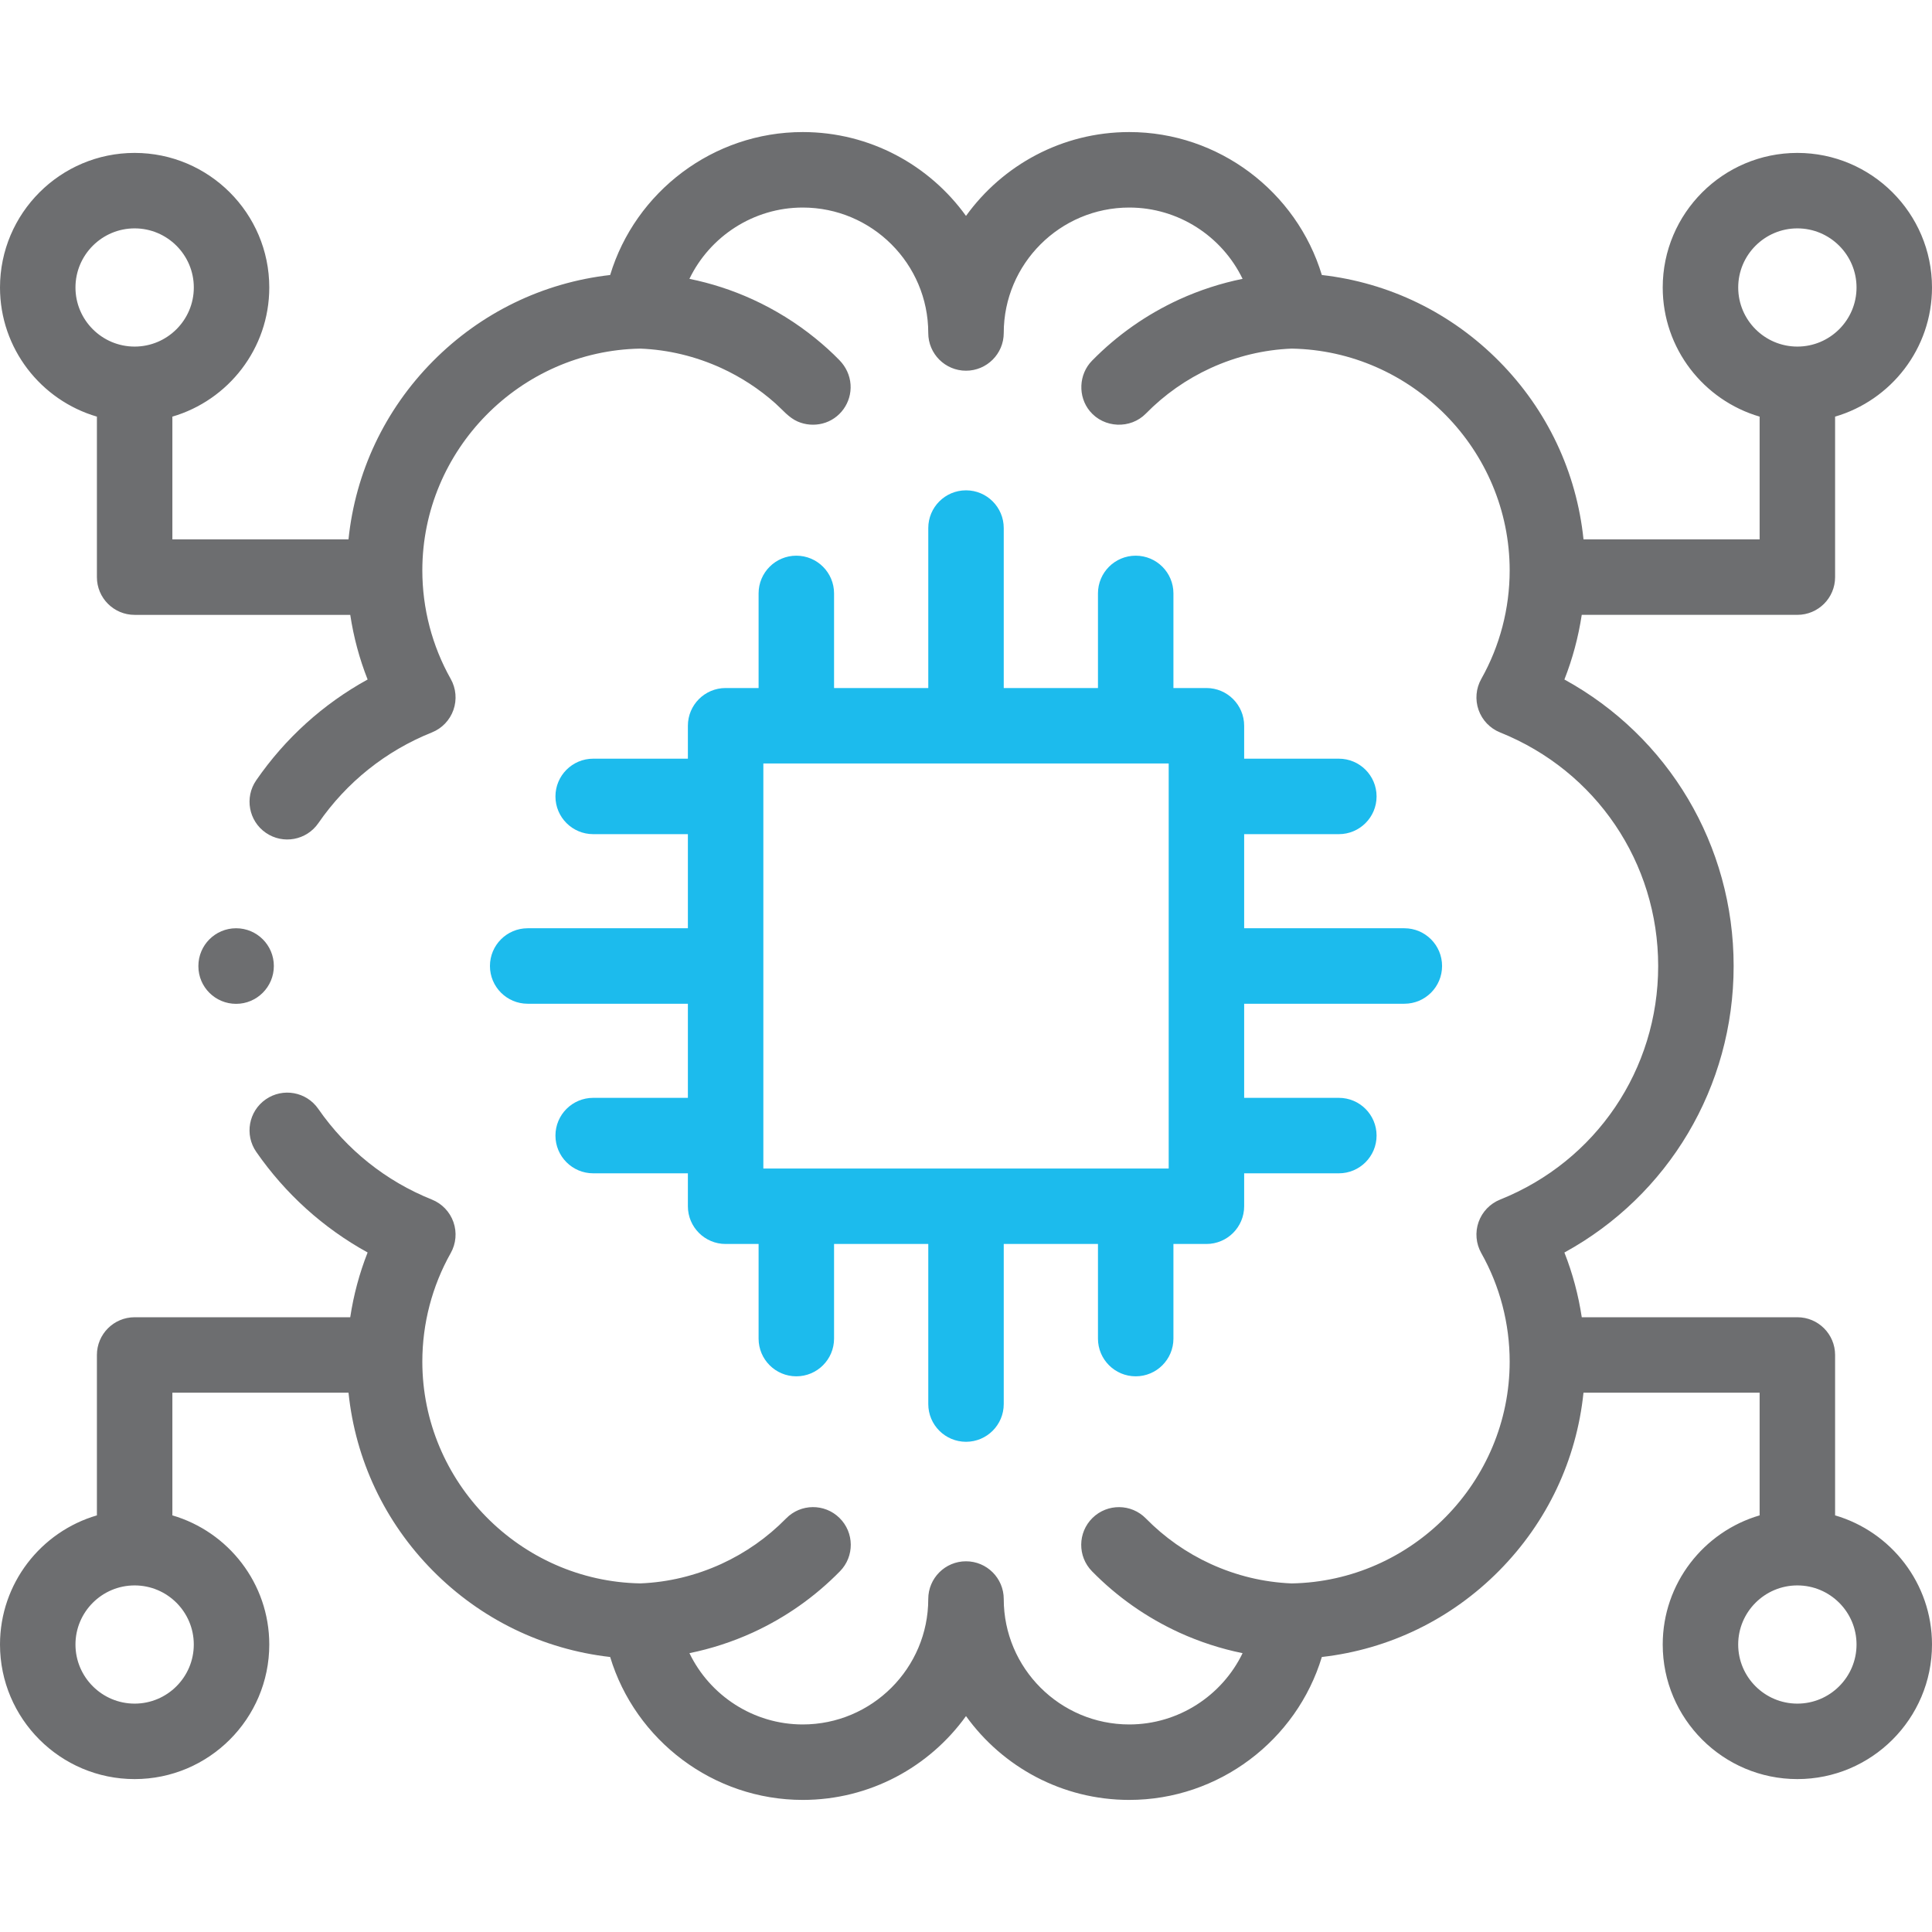 <svg width="82" height="82" viewBox="0 0 82 82" fill="none" xmlns="http://www.w3.org/2000/svg">
<path d="M22.396 39.398C21.512 39.398 20.795 40.115 20.795 41C20.795 41.885 21.512 42.602 22.396 42.602H29.196V46.596H25.177C24.292 46.596 23.575 47.313 23.575 48.197C23.575 49.082 24.292 49.799 25.177 49.799H29.196V51.197C29.196 52.081 29.913 52.798 30.797 52.798H32.197V56.814C32.197 57.698 32.914 58.415 33.799 58.415C34.683 58.415 35.4 57.698 35.4 56.814V52.798H39.399V59.592C39.399 60.477 40.116 61.194 41.001 61.194C41.885 61.194 42.602 60.477 42.602 59.592V52.798H46.601V56.814C46.601 57.698 47.318 58.415 48.203 58.415C49.087 58.415 49.804 57.698 49.804 56.814V52.798H51.204C52.089 52.798 52.806 52.081 52.806 51.197V49.799H56.825C57.709 49.799 58.426 49.082 58.426 48.197C58.426 47.313 57.709 46.596 56.825 46.596H52.806V42.602H59.605C60.489 42.602 61.206 41.885 61.206 41C61.206 40.115 60.489 39.398 59.605 39.398H52.806V35.404H56.825C57.709 35.404 58.426 34.687 58.426 33.803C58.426 32.918 57.709 32.201 56.825 32.201H52.806V30.803C52.806 29.919 52.089 29.202 51.204 29.202H49.804V25.186C49.804 24.302 49.087 23.585 48.203 23.585C47.318 23.585 46.601 24.302 46.601 25.186V29.202H42.602V22.413C42.602 21.528 41.885 20.811 41.001 20.811C40.116 20.811 39.399 21.528 39.399 22.413V29.202H35.4V25.186C35.4 24.302 34.683 23.585 33.799 23.585C32.914 23.585 32.197 24.302 32.197 25.186V29.202H30.797C29.913 29.202 29.196 29.919 29.196 30.803V32.201H25.177C24.292 32.201 23.575 32.918 23.575 33.803C23.575 34.687 24.292 35.404 25.177 35.404H29.196V39.398H22.396ZM32.399 32.405H49.603V49.595H32.399V32.405Z" fill="#1CBBED"/>
<path d="M77.887 64.317V57.509C77.887 56.625 77.17 55.908 76.286 55.908H67.135C66.992 54.967 66.747 54.044 66.398 53.161C70.811 50.743 73.581 46.134 73.581 41C73.581 35.87 70.811 31.261 66.398 28.84C66.746 27.957 66.991 27.036 67.134 26.096H76.286C77.17 26.096 77.887 25.38 77.887 24.495V17.683C80.261 16.989 82 14.796 82 12.202C82 9.052 79.436 6.49 76.286 6.49C73.135 6.49 70.571 9.053 70.571 12.202C70.571 14.796 72.311 16.989 74.684 17.683V22.893H67.209C66.915 20.047 65.673 17.403 63.635 15.341C61.592 13.273 58.954 11.996 56.103 11.672C55.033 8.135 51.726 5.605 47.93 5.605C45.079 5.605 42.55 7.011 41 9.164C39.45 7.011 36.921 5.605 34.07 5.605C30.274 5.605 26.967 8.135 25.897 11.672C23.046 11.996 20.408 13.273 18.364 15.341C16.327 17.403 15.085 20.047 14.791 22.893H7.316V17.683C9.689 16.989 11.429 14.796 11.429 12.202C11.429 9.052 8.865 6.49 5.714 6.49C2.563 6.49 0 9.052 0 12.202C0 14.796 1.739 16.989 4.113 17.683V24.495C4.113 25.38 4.83 26.097 5.714 26.097H14.866C15.008 27.037 15.254 27.958 15.603 28.84C13.721 29.875 12.106 31.333 10.874 33.119C10.372 33.847 10.555 34.845 11.283 35.347C12.011 35.849 13.008 35.666 13.511 34.938C14.708 33.202 16.374 31.871 18.33 31.087C18.759 30.916 19.092 30.567 19.245 30.132C19.398 29.697 19.356 29.216 19.129 28.814C18.342 27.417 17.925 25.825 17.925 24.21C17.925 19.098 22.074 14.884 27.181 14.796C28.364 14.844 29.519 15.122 30.612 15.62C31.447 16.003 32.224 16.509 32.91 17.12C33.215 17.392 33.477 17.727 33.86 17.893C34.187 18.035 34.558 18.063 34.903 17.977C35.648 17.791 36.153 17.086 36.1 16.321C36.073 15.929 35.904 15.571 35.632 15.291C35.314 14.963 34.972 14.656 34.618 14.368C33.802 13.704 32.901 13.146 31.945 12.708C31.077 12.311 30.179 12.022 29.261 11.835C30.13 10.034 31.981 8.809 34.07 8.809C37.008 8.809 39.398 11.197 39.398 14.132C39.398 15.017 40.115 15.734 41 15.734C41.884 15.734 42.602 15.017 42.602 14.132C42.602 11.197 44.992 8.809 47.93 8.809C50.019 8.809 51.87 10.034 52.739 11.835C51.821 12.022 50.922 12.312 50.051 12.709C48.661 13.347 47.415 14.222 46.348 15.31C45.781 15.889 45.741 16.831 46.26 17.455C46.858 18.174 47.98 18.222 48.635 17.553C49.428 16.745 50.354 16.095 51.384 15.622C52.481 15.122 53.636 14.844 54.819 14.796C59.927 14.883 64.075 19.098 64.075 24.21C64.075 25.825 63.659 27.417 62.871 28.814C62.644 29.216 62.602 29.696 62.755 30.132C62.908 30.567 63.241 30.915 63.669 31.087C67.745 32.723 70.378 36.614 70.378 41C70.378 45.391 67.745 49.282 63.671 50.913C63.242 51.085 62.908 51.433 62.755 51.868C62.602 52.304 62.644 52.784 62.871 53.187C63.659 54.584 64.075 56.176 64.075 57.791C64.075 62.903 59.927 67.117 54.819 67.205C53.636 67.156 52.481 66.879 51.388 66.38C50.354 65.906 49.428 65.255 48.635 64.448C48.016 63.816 47.002 63.806 46.37 64.425C45.739 65.045 45.729 66.059 46.348 66.69C47.415 67.778 48.661 68.653 50.055 69.293C50.923 69.689 51.821 69.978 52.739 70.166C51.87 71.966 50.019 73.191 47.93 73.191C44.992 73.191 42.602 70.803 42.602 67.868C42.602 66.983 41.884 66.266 41 66.266C40.115 66.266 39.398 66.983 39.398 67.868C39.398 70.803 37.008 73.191 34.07 73.191C31.981 73.191 30.13 71.966 29.262 70.165C30.179 69.978 31.078 69.688 31.949 69.291C33.339 68.653 34.584 67.778 35.651 66.689C36.271 66.058 36.261 65.044 35.629 64.425C34.998 63.805 33.984 63.815 33.365 64.447C32.572 65.255 31.646 65.905 30.616 66.378C29.519 66.878 28.364 67.156 27.181 67.204C22.074 67.116 17.925 62.902 17.925 57.79C17.925 56.175 18.342 54.583 19.129 53.186C19.356 52.784 19.398 52.303 19.245 51.868C19.092 51.433 18.758 51.084 18.33 50.913C16.381 50.132 14.714 48.801 13.508 47.063C13.004 46.336 12.006 46.156 11.279 46.66C10.553 47.164 10.372 48.162 10.876 48.889C12.114 50.673 13.728 52.127 15.603 53.159C15.254 54.043 15.007 54.966 14.865 55.908H5.714C4.83 55.908 4.113 56.625 4.113 57.51V64.317C1.739 65.01 0 67.204 0 69.798C0 72.948 2.563 75.51 5.714 75.51C8.865 75.51 11.429 72.948 11.429 69.798C11.429 67.204 9.689 65.011 7.316 64.317V59.111H14.792C15.086 61.956 16.328 64.598 18.364 66.659C20.408 68.727 23.046 70.004 25.897 70.328C26.967 73.865 30.274 76.394 34.07 76.394C36.921 76.394 39.45 74.99 41 72.836C42.55 74.99 45.079 76.394 47.93 76.394C51.726 76.394 55.033 73.865 56.103 70.328C58.954 70.004 61.592 68.727 63.635 66.659C65.672 64.598 66.914 61.956 67.208 59.111H74.684V64.317C72.311 65.011 70.571 67.205 70.571 69.798C70.571 72.948 73.135 75.51 76.286 75.51C79.436 75.51 82 72.948 82 69.798C82 67.204 80.261 65.01 77.887 64.317ZM73.775 12.202C73.775 10.819 74.901 9.693 76.286 9.693C77.671 9.693 78.797 10.819 78.797 12.202C78.797 13.585 77.67 14.71 76.286 14.71C74.901 14.71 73.775 13.585 73.775 12.202ZM3.203 12.202C3.203 10.819 4.33 9.693 5.714 9.693C7.099 9.693 8.226 10.819 8.226 12.202C8.226 13.585 7.099 14.71 5.714 14.71C4.33 14.71 3.203 13.585 3.203 12.202ZM8.225 69.798C8.225 71.181 7.099 72.307 5.714 72.307C4.33 72.307 3.203 71.181 3.203 69.798C3.203 68.415 4.33 67.29 5.714 67.29C7.099 67.29 8.225 68.415 8.225 69.798ZM76.286 72.307C74.901 72.307 73.774 71.181 73.774 69.798C73.774 68.415 74.901 67.29 76.286 67.29C77.67 67.29 78.797 68.415 78.797 69.798C78.797 71.181 77.67 72.307 76.286 72.307Z" fill="#6D6E70"/>
<path d="M11.623 41C11.623 40.115 10.906 39.398 10.021 39.398C9.137 39.398 8.42 40.115 8.42 41V41.009C8.42 41.894 9.137 42.606 10.021 42.606C10.906 42.606 11.623 41.885 11.623 41Z" fill="#6D6E70"/>
</svg>
